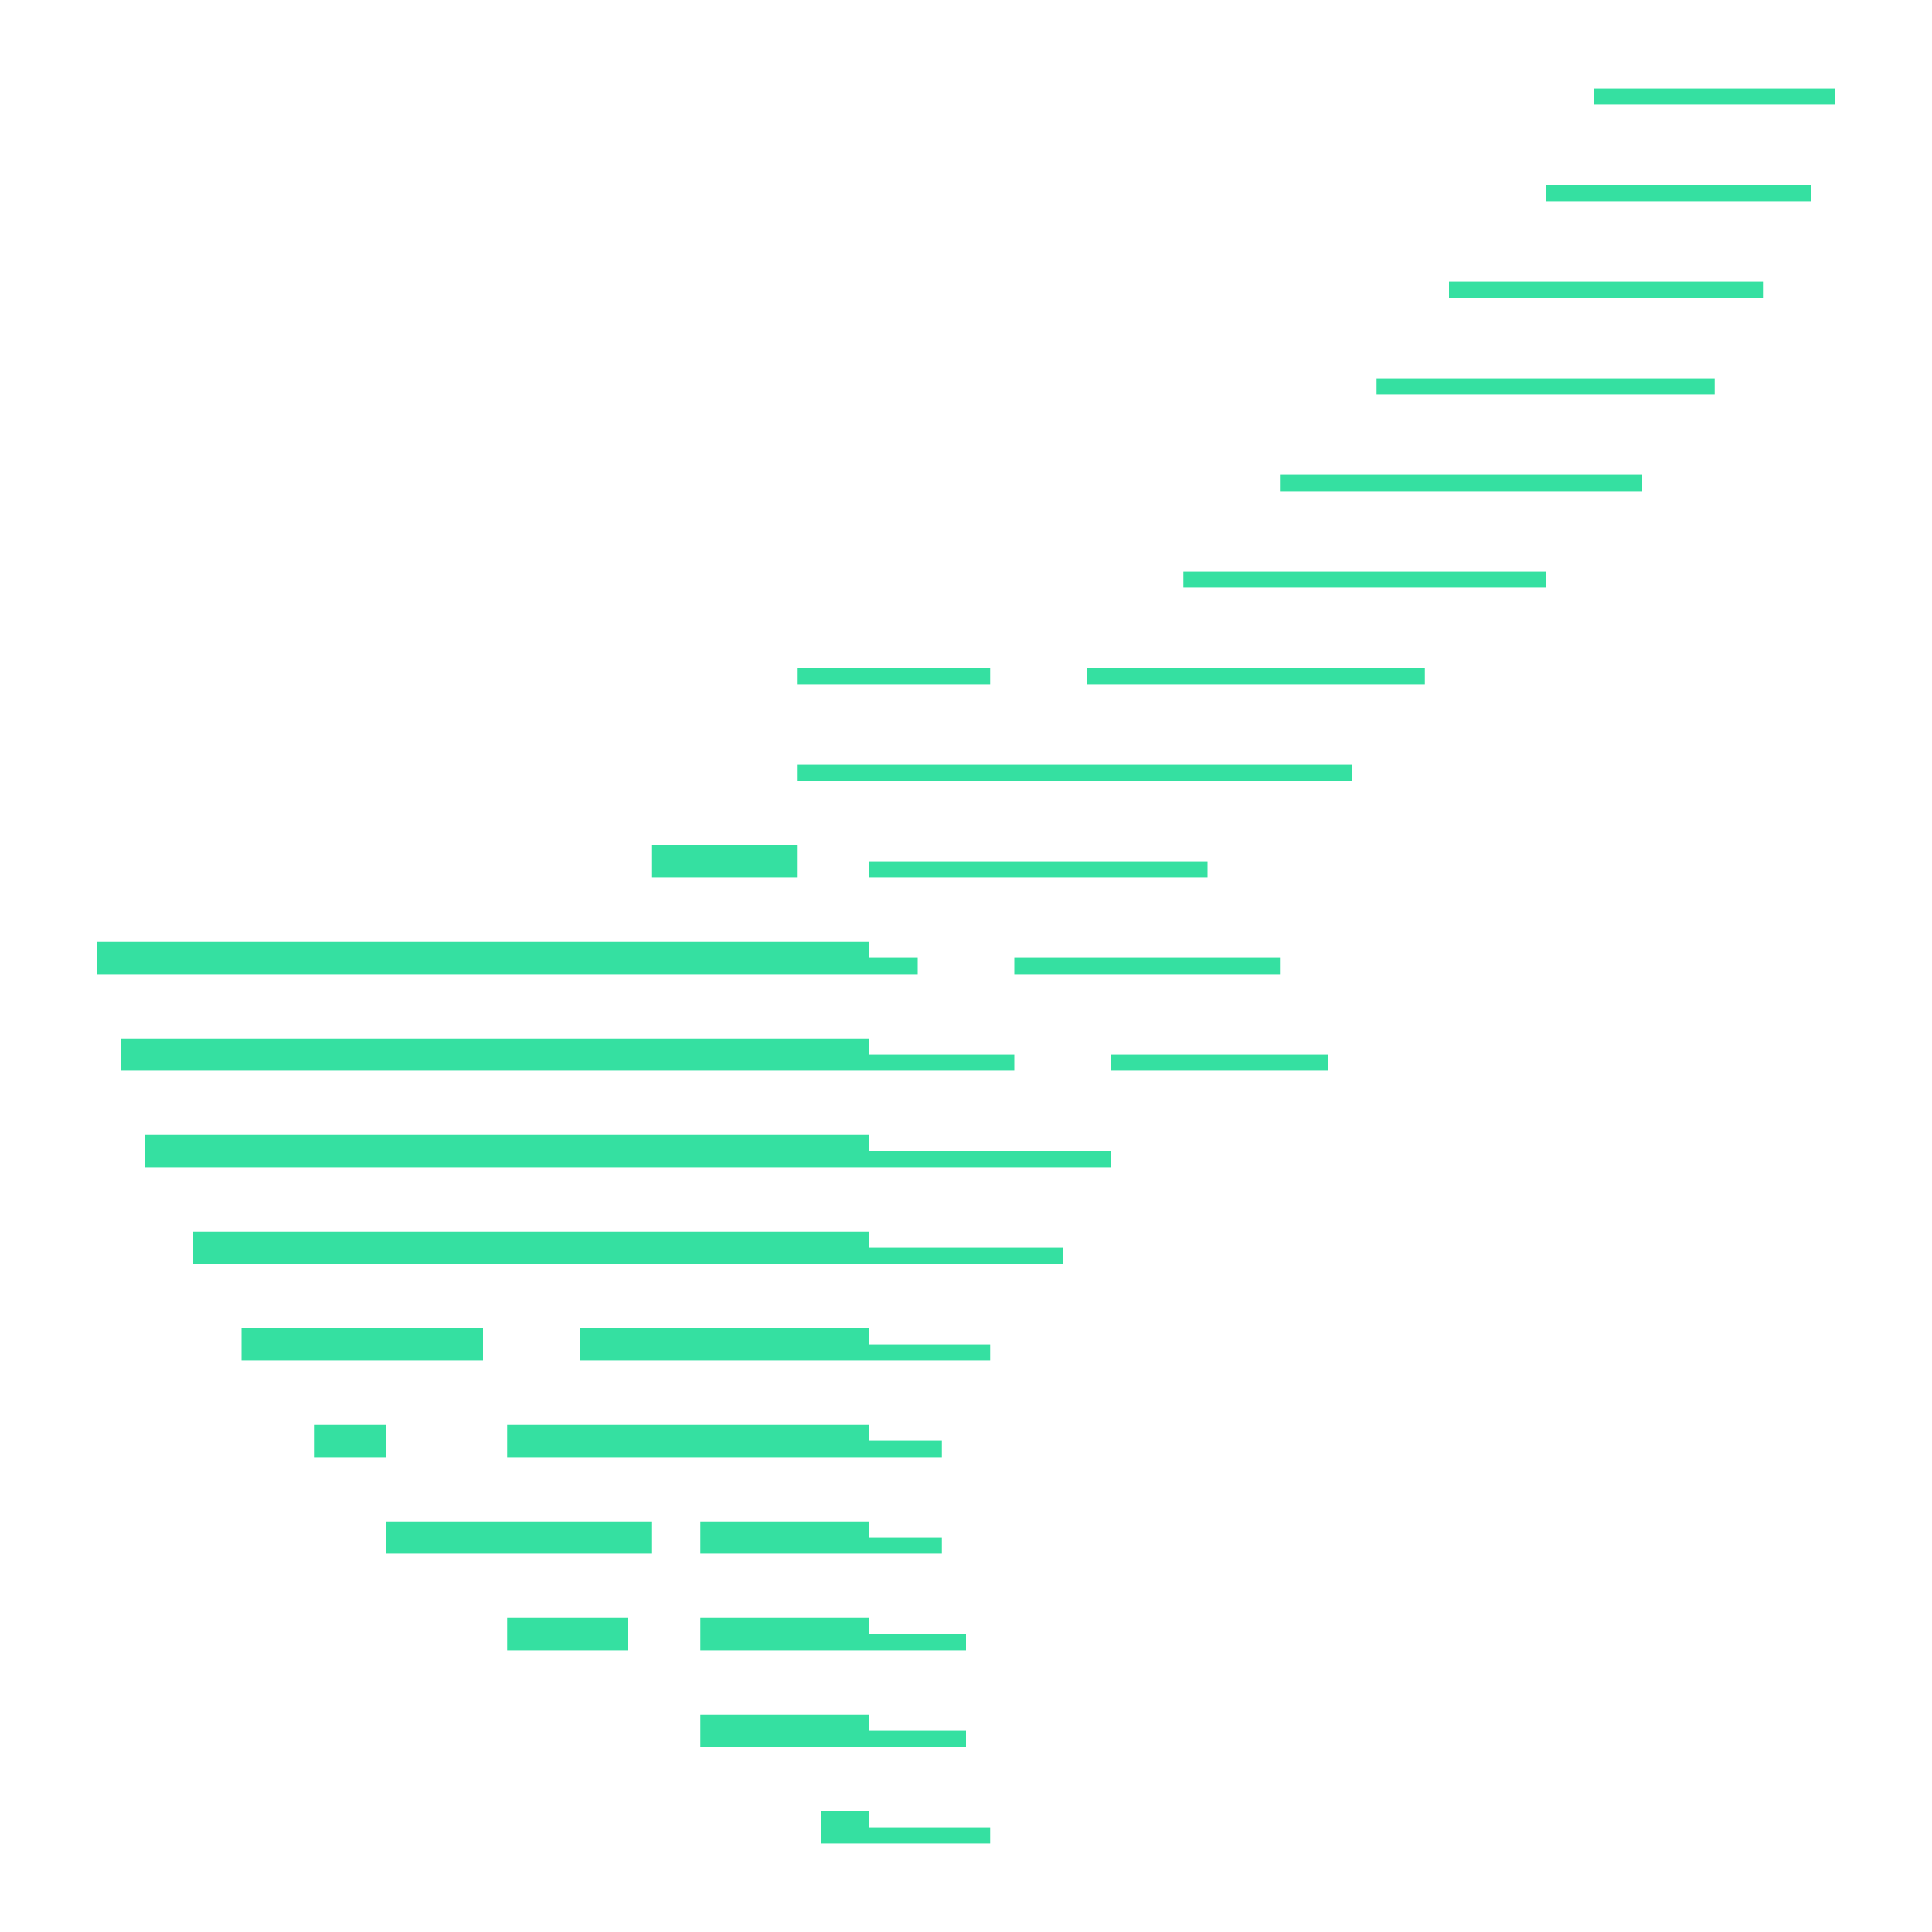 <?xml version="1.0" encoding="UTF-8" standalone="no"?>
<!DOCTYPE svg PUBLIC "-//W3C//DTD SVG 1.1//EN" "http://www.w3.org/Graphics/SVG/1.1/DTD/svg11.dtd">
<svg width="100%" height="100%" viewBox="0 0 60 60" version="1.1" xmlns="http://www.w3.org/2000/svg" xmlns:xlink="http://www.w3.org/1999/xlink" xml:space="preserve" xmlns:serif="http://www.serif.com/" style="fill-rule:evenodd;clip-rule:evenodd;stroke-linejoin:round;stroke-miterlimit:2;">
    <g transform="matrix(1,0,0,1,1.61755e-11,0.25)">
        <path d="M31.5,33L3.75,33L3.75,32L27,32L27,32.5L31.5,32.5L31.5,33ZM34.5,36L4.5,36L4.5,35L27,35L27,35.5L34.5,35.5L34.5,36ZM33,39L6,39L6,38L27,38L27,38.5L33,38.5L33,39ZM30.75,42L18,42L18,41L27,41L27,41.5L30.75,41.5L30.75,42ZM29.25,45L15.75,45L15.75,44L27,44L27,44.5L29.25,44.5L29.25,45ZM29.25,48L21.75,48L21.75,47L27,47L27,47.5L29.25,47.5L29.25,48ZM30,51L21.75,51L21.75,50L27,50L27,50.5L30,50.5L30,51ZM30,54L21.75,54L21.75,53L27,53L27,53.5L30,53.5L30,54ZM30.75,57L25.5,57L25.5,56L27,56L27,56.5L30.75,56.5L30.75,57ZM28.5,30L3,30L3,29L27,29L27,29.5L28.5,29.5L28.5,30ZM7.5,42L7.5,41L15,41L15,42L7.5,42ZM12,48L12,47L20.25,47L20.25,48L12,48ZM15.75,51L15.75,50L19.5,50L19.5,51L15.75,51ZM9.75,45L9.75,44L12,44L12,45L9.75,45ZM20.25,27L20.25,26L24.75,26L24.75,27L20.25,27ZM27,27L27,26.5L37.5,26.5L37.5,27L27,27ZM24.75,24L24.75,23.5L42,23.5L42,24L24.75,24ZM24.75,21L24.75,20.5L30.75,20.5L30.75,21L24.75,21ZM33.75,21L33.75,20.5L44.25,20.5L44.25,21L33.75,21ZM36.75,18L36.75,17.5L48,17.5L48,18L36.75,18ZM39.75,15L39.75,14.5L51,14.5L51,15L39.75,15ZM42.75,12L42.75,11.5L53.25,11.5L53.25,12L42.75,12ZM45,9L45,8.5L54.75,8.5L54.75,9L45,9ZM31.5,30L31.5,29.5L39.75,29.5L39.75,30L31.5,30ZM34.5,33L34.5,32.5L41.25,32.5L41.25,33L34.5,33ZM48,6L48,5.5L56.25,5.5L56.25,6L48,6ZM49.5,3L49.5,2.5L57,2.5L57,3L49.5,3Z" style="fill:rgb(53,224,161);"/>
    </g>
</svg>
